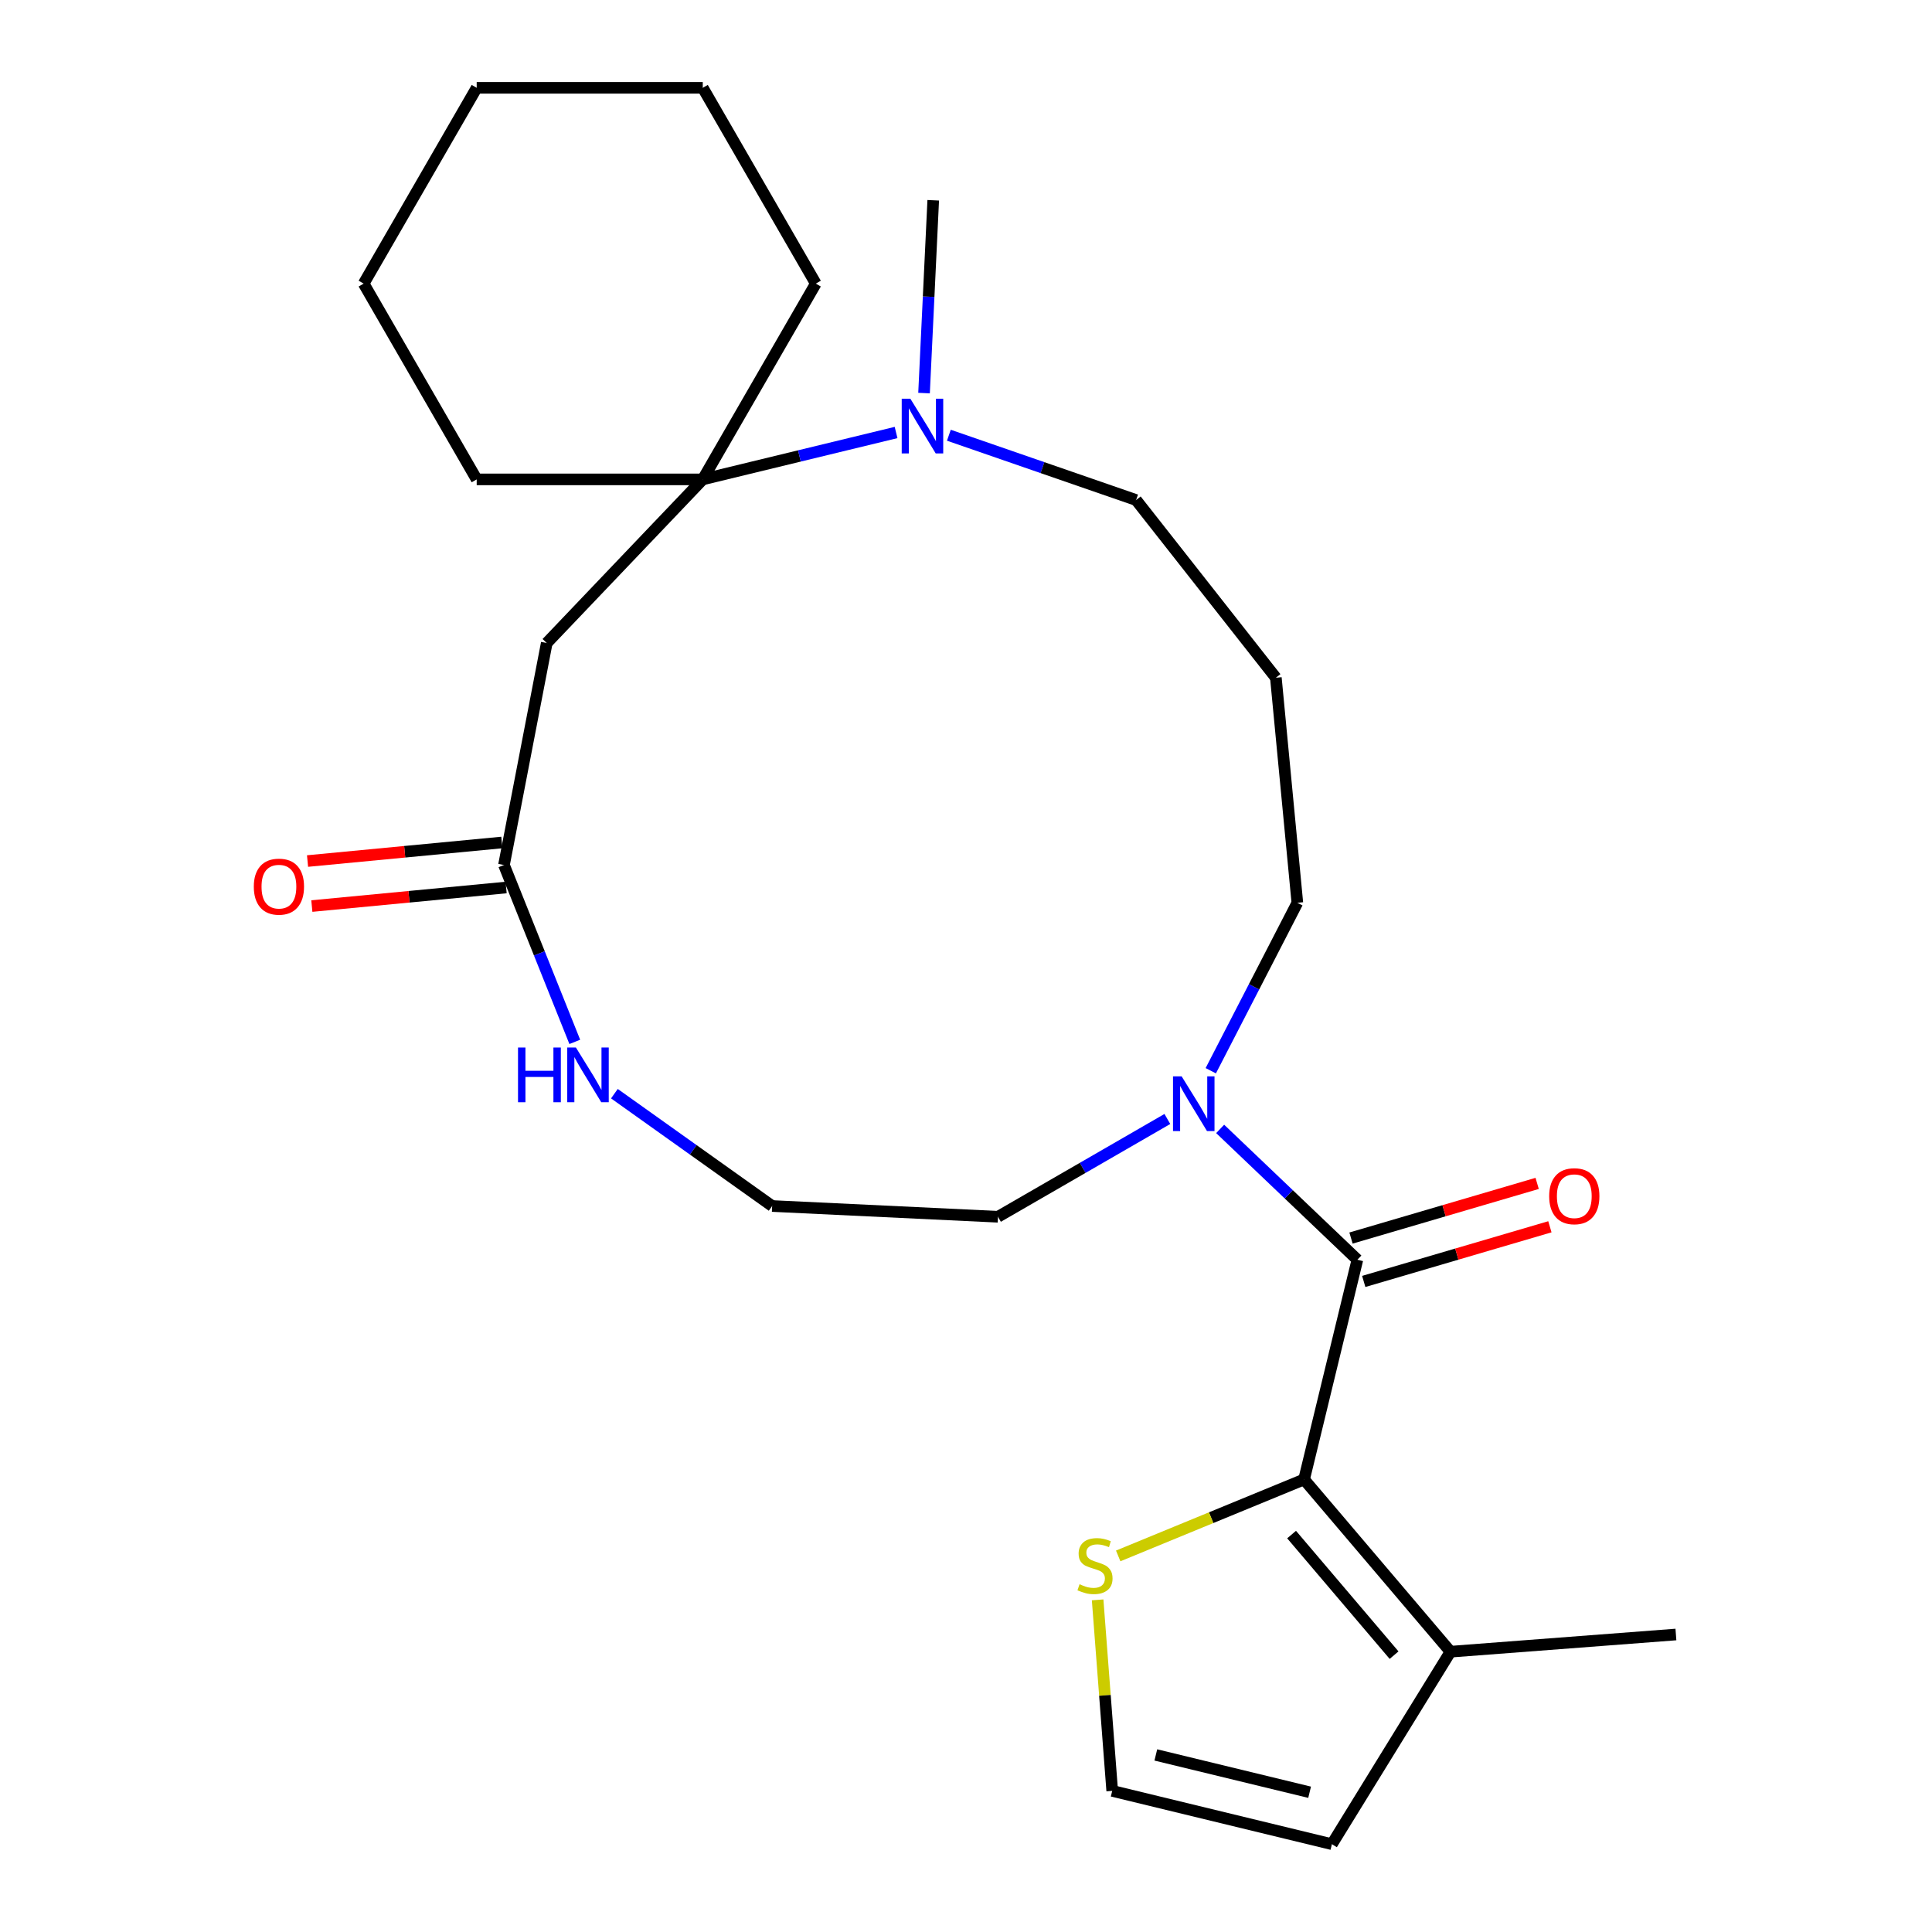 <?xml version='1.0' encoding='iso-8859-1'?>
<svg version='1.1' baseProfile='full'
              xmlns='http://www.w3.org/2000/svg'
                      xmlns:rdkit='http://www.rdkit.org/xml'
                      xmlns:xlink='http://www.w3.org/1999/xlink'
                  xml:space='preserve'
width='1000px' height='1000px' viewBox='0 0 1000 1000'>
<!-- END OF HEADER -->
<rect style='opacity:1.0;fill:#FFFFFF;stroke:none' width='1000' height='1000' x='0' y='0'> </rect>
<path class='bond-0' d='M 702.575,652.041 L 674.988,765.759' style='fill:none;fill-rule:evenodd;stroke:#000000;stroke-width:6px;stroke-linecap:butt;stroke-linejoin:miter;stroke-opacity:1' />
<path class='bond-2' d='M 702.575,652.041 L 667.064,618.181' style='fill:none;fill-rule:evenodd;stroke:#000000;stroke-width:6px;stroke-linecap:butt;stroke-linejoin:miter;stroke-opacity:1' />
<path class='bond-2' d='M 667.064,618.181 L 631.552,584.321' style='fill:none;fill-rule:evenodd;stroke:#0000FF;stroke-width:6px;stroke-linecap:butt;stroke-linejoin:miter;stroke-opacity:1' />
<path class='bond-10' d='M 705.872,663.269 L 754.047,649.123' style='fill:none;fill-rule:evenodd;stroke:#000000;stroke-width:6px;stroke-linecap:butt;stroke-linejoin:miter;stroke-opacity:1' />
<path class='bond-10' d='M 754.047,649.123 L 802.222,634.978' style='fill:none;fill-rule:evenodd;stroke:#FF0000;stroke-width:6px;stroke-linecap:butt;stroke-linejoin:miter;stroke-opacity:1' />
<path class='bond-10' d='M 699.278,640.814 L 747.454,626.668' style='fill:none;fill-rule:evenodd;stroke:#000000;stroke-width:6px;stroke-linecap:butt;stroke-linejoin:miter;stroke-opacity:1' />
<path class='bond-10' d='M 747.454,626.668 L 795.629,612.523' style='fill:none;fill-rule:evenodd;stroke:#FF0000;stroke-width:6px;stroke-linecap:butt;stroke-linejoin:miter;stroke-opacity:1' />
<path class='bond-6' d='M 674.988,765.759 L 750.771,854.919' style='fill:none;fill-rule:evenodd;stroke:#000000;stroke-width:6px;stroke-linecap:butt;stroke-linejoin:miter;stroke-opacity:1' />
<path class='bond-6' d='M 668.523,794.289 L 721.572,856.702' style='fill:none;fill-rule:evenodd;stroke:#000000;stroke-width:6px;stroke-linecap:butt;stroke-linejoin:miter;stroke-opacity:1' />
<path class='bond-7' d='M 674.988,765.759 L 626.883,785.55' style='fill:none;fill-rule:evenodd;stroke:#000000;stroke-width:6px;stroke-linecap:butt;stroke-linejoin:miter;stroke-opacity:1' />
<path class='bond-7' d='M 626.883,785.55 L 578.778,805.342' style='fill:none;fill-rule:evenodd;stroke:#CCCC00;stroke-width:6px;stroke-linecap:butt;stroke-linejoin:miter;stroke-opacity:1' />
<path class='bond-1' d='M 363.752,248.132 L 413.778,235.996' style='fill:none;fill-rule:evenodd;stroke:#000000;stroke-width:6px;stroke-linecap:butt;stroke-linejoin:miter;stroke-opacity:1' />
<path class='bond-1' d='M 413.778,235.996 L 463.804,223.86' style='fill:none;fill-rule:evenodd;stroke:#0000FF;stroke-width:6px;stroke-linecap:butt;stroke-linejoin:miter;stroke-opacity:1' />
<path class='bond-19' d='M 363.752,248.132 L 422.26,146.793' style='fill:none;fill-rule:evenodd;stroke:#000000;stroke-width:6px;stroke-linecap:butt;stroke-linejoin:miter;stroke-opacity:1' />
<path class='bond-20' d='M 363.752,248.132 L 246.736,248.132' style='fill:none;fill-rule:evenodd;stroke:#000000;stroke-width:6px;stroke-linecap:butt;stroke-linejoin:miter;stroke-opacity:1' />
<path class='bond-26' d='M 363.752,248.132 L 283.002,332.82' style='fill:none;fill-rule:evenodd;stroke:#000000;stroke-width:6px;stroke-linecap:butt;stroke-linejoin:miter;stroke-opacity:1' />
<path class='bond-14' d='M 626.695,554.206 L 649.101,510.744' style='fill:none;fill-rule:evenodd;stroke:#0000FF;stroke-width:6px;stroke-linecap:butt;stroke-linejoin:miter;stroke-opacity:1' />
<path class='bond-14' d='M 649.101,510.744 L 671.507,467.283' style='fill:none;fill-rule:evenodd;stroke:#000000;stroke-width:6px;stroke-linecap:butt;stroke-linejoin:miter;stroke-opacity:1' />
<path class='bond-17' d='M 604.221,579.181 L 560.385,604.49' style='fill:none;fill-rule:evenodd;stroke:#0000FF;stroke-width:6px;stroke-linecap:butt;stroke-linejoin:miter;stroke-opacity:1' />
<path class='bond-17' d='M 560.385,604.49 L 516.548,629.799' style='fill:none;fill-rule:evenodd;stroke:#000000;stroke-width:6px;stroke-linecap:butt;stroke-linejoin:miter;stroke-opacity:1' />
<path class='bond-3' d='M 283.002,332.82 L 260.856,447.722' style='fill:none;fill-rule:evenodd;stroke:#000000;stroke-width:6px;stroke-linecap:butt;stroke-linejoin:miter;stroke-opacity:1' />
<path class='bond-4' d='M 491.134,225.274 L 539.592,242.045' style='fill:none;fill-rule:evenodd;stroke:#0000FF;stroke-width:6px;stroke-linecap:butt;stroke-linejoin:miter;stroke-opacity:1' />
<path class='bond-4' d='M 539.592,242.045 L 588.049,258.817' style='fill:none;fill-rule:evenodd;stroke:#000000;stroke-width:6px;stroke-linecap:butt;stroke-linejoin:miter;stroke-opacity:1' />
<path class='bond-18' d='M 478.283,203.459 L 480.66,153.56' style='fill:none;fill-rule:evenodd;stroke:#0000FF;stroke-width:6px;stroke-linecap:butt;stroke-linejoin:miter;stroke-opacity:1' />
<path class='bond-18' d='M 480.66,153.56 L 483.037,103.661' style='fill:none;fill-rule:evenodd;stroke:#000000;stroke-width:6px;stroke-linecap:butt;stroke-linejoin:miter;stroke-opacity:1' />
<path class='bond-5' d='M 260.856,447.722 L 279.181,493.496' style='fill:none;fill-rule:evenodd;stroke:#000000;stroke-width:6px;stroke-linecap:butt;stroke-linejoin:miter;stroke-opacity:1' />
<path class='bond-5' d='M 279.181,493.496 L 297.507,539.27' style='fill:none;fill-rule:evenodd;stroke:#0000FF;stroke-width:6px;stroke-linecap:butt;stroke-linejoin:miter;stroke-opacity:1' />
<path class='bond-12' d='M 259.744,436.073 L 209.464,440.874' style='fill:none;fill-rule:evenodd;stroke:#000000;stroke-width:6px;stroke-linecap:butt;stroke-linejoin:miter;stroke-opacity:1' />
<path class='bond-12' d='M 209.464,440.874 L 159.183,445.675' style='fill:none;fill-rule:evenodd;stroke:#FF0000;stroke-width:6px;stroke-linecap:butt;stroke-linejoin:miter;stroke-opacity:1' />
<path class='bond-12' d='M 261.968,459.37 L 211.688,464.171' style='fill:none;fill-rule:evenodd;stroke:#000000;stroke-width:6px;stroke-linecap:butt;stroke-linejoin:miter;stroke-opacity:1' />
<path class='bond-12' d='M 211.688,464.171 L 161.408,468.973' style='fill:none;fill-rule:evenodd;stroke:#FF0000;stroke-width:6px;stroke-linecap:butt;stroke-linejoin:miter;stroke-opacity:1' />
<path class='bond-11' d='M 750.771,854.919 L 689.394,954.545' style='fill:none;fill-rule:evenodd;stroke:#000000;stroke-width:6px;stroke-linecap:butt;stroke-linejoin:miter;stroke-opacity:1' />
<path class='bond-21' d='M 750.771,854.919 L 867.448,846.016' style='fill:none;fill-rule:evenodd;stroke:#000000;stroke-width:6px;stroke-linecap:butt;stroke-linejoin:miter;stroke-opacity:1' />
<path class='bond-9' d='M 568.132,828.087 L 571.904,877.522' style='fill:none;fill-rule:evenodd;stroke:#CCCC00;stroke-width:6px;stroke-linecap:butt;stroke-linejoin:miter;stroke-opacity:1' />
<path class='bond-9' d='M 571.904,877.522 L 575.676,926.958' style='fill:none;fill-rule:evenodd;stroke:#000000;stroke-width:6px;stroke-linecap:butt;stroke-linejoin:miter;stroke-opacity:1' />
<path class='bond-8' d='M 318.012,566.086 L 358.838,595.159' style='fill:none;fill-rule:evenodd;stroke:#0000FF;stroke-width:6px;stroke-linecap:butt;stroke-linejoin:miter;stroke-opacity:1' />
<path class='bond-8' d='M 358.838,595.159 L 399.665,624.231' style='fill:none;fill-rule:evenodd;stroke:#000000;stroke-width:6px;stroke-linecap:butt;stroke-linejoin:miter;stroke-opacity:1' />
<path class='bond-25' d='M 575.676,926.958 L 689.394,954.545' style='fill:none;fill-rule:evenodd;stroke:#000000;stroke-width:6px;stroke-linecap:butt;stroke-linejoin:miter;stroke-opacity:1' />
<path class='bond-25' d='M 598.251,908.353 L 677.853,927.664' style='fill:none;fill-rule:evenodd;stroke:#000000;stroke-width:6px;stroke-linecap:butt;stroke-linejoin:miter;stroke-opacity:1' />
<path class='bond-13' d='M 660.384,350.797 L 671.507,467.283' style='fill:none;fill-rule:evenodd;stroke:#000000;stroke-width:6px;stroke-linecap:butt;stroke-linejoin:miter;stroke-opacity:1' />
<path class='bond-16' d='M 660.384,350.797 L 588.049,258.817' style='fill:none;fill-rule:evenodd;stroke:#000000;stroke-width:6px;stroke-linecap:butt;stroke-linejoin:miter;stroke-opacity:1' />
<path class='bond-15' d='M 399.665,624.231 L 516.548,629.799' style='fill:none;fill-rule:evenodd;stroke:#000000;stroke-width:6px;stroke-linecap:butt;stroke-linejoin:miter;stroke-opacity:1' />
<path class='bond-22' d='M 422.26,146.793 L 363.752,45.455' style='fill:none;fill-rule:evenodd;stroke:#000000;stroke-width:6px;stroke-linecap:butt;stroke-linejoin:miter;stroke-opacity:1' />
<path class='bond-23' d='M 246.736,248.132 L 188.228,146.793' style='fill:none;fill-rule:evenodd;stroke:#000000;stroke-width:6px;stroke-linecap:butt;stroke-linejoin:miter;stroke-opacity:1' />
<path class='bond-27' d='M 363.752,45.455 L 246.736,45.455' style='fill:none;fill-rule:evenodd;stroke:#000000;stroke-width:6px;stroke-linecap:butt;stroke-linejoin:miter;stroke-opacity:1' />
<path class='bond-24' d='M 188.228,146.793 L 246.736,45.455' style='fill:none;fill-rule:evenodd;stroke:#000000;stroke-width:6px;stroke-linecap:butt;stroke-linejoin:miter;stroke-opacity:1' />
<path  class='atom-3' d='M 611.627 557.131
L 620.907 572.131
Q 621.827 573.611, 623.307 576.291
Q 624.787 578.971, 624.867 579.131
L 624.867 557.131
L 628.627 557.131
L 628.627 585.451
L 624.747 585.451
L 614.787 569.051
Q 613.627 567.131, 612.387 564.931
Q 611.187 562.731, 610.827 562.051
L 610.827 585.451
L 607.147 585.451
L 607.147 557.131
L 611.627 557.131
' fill='#0000FF'/>
<path  class='atom-5' d='M 471.209 206.384
L 480.489 221.384
Q 481.409 222.864, 482.889 225.544
Q 484.369 228.224, 484.449 228.384
L 484.449 206.384
L 488.209 206.384
L 488.209 234.704
L 484.329 234.704
L 474.369 218.304
Q 473.209 216.384, 471.969 214.184
Q 470.769 211.984, 470.409 211.304
L 470.409 234.704
L 466.729 234.704
L 466.729 206.384
L 471.209 206.384
' fill='#0000FF'/>
<path  class='atom-8' d='M 558.773 820.001
Q 559.093 820.121, 560.413 820.681
Q 561.733 821.241, 563.173 821.601
Q 564.653 821.921, 566.093 821.921
Q 568.773 821.921, 570.333 820.641
Q 571.893 819.321, 571.893 817.041
Q 571.893 815.481, 571.093 814.521
Q 570.333 813.561, 569.133 813.041
Q 567.933 812.521, 565.933 811.921
Q 563.413 811.161, 561.893 810.441
Q 560.413 809.721, 559.333 808.201
Q 558.293 806.681, 558.293 804.121
Q 558.293 800.561, 560.693 798.361
Q 563.133 796.161, 567.933 796.161
Q 571.213 796.161, 574.933 797.721
L 574.013 800.801
Q 570.613 799.401, 568.053 799.401
Q 565.293 799.401, 563.773 800.561
Q 562.253 801.681, 562.293 803.641
Q 562.293 805.161, 563.053 806.081
Q 563.853 807.001, 564.973 807.521
Q 566.133 808.041, 568.053 808.641
Q 570.613 809.441, 572.133 810.241
Q 573.653 811.041, 574.733 812.681
Q 575.853 814.281, 575.853 817.041
Q 575.853 820.961, 573.213 823.081
Q 570.613 825.161, 566.253 825.161
Q 563.733 825.161, 561.813 824.601
Q 559.933 824.081, 557.693 823.161
L 558.773 820.001
' fill='#CCCC00'/>
<path  class='atom-9' d='M 268.127 542.195
L 271.967 542.195
L 271.967 554.235
L 286.447 554.235
L 286.447 542.195
L 290.287 542.195
L 290.287 570.515
L 286.447 570.515
L 286.447 557.435
L 271.967 557.435
L 271.967 570.515
L 268.127 570.515
L 268.127 542.195
' fill='#0000FF'/>
<path  class='atom-9' d='M 298.087 542.195
L 307.367 557.195
Q 308.287 558.675, 309.767 561.355
Q 311.247 564.035, 311.327 564.195
L 311.327 542.195
L 315.087 542.195
L 315.087 570.515
L 311.207 570.515
L 301.247 554.115
Q 300.087 552.195, 298.847 549.995
Q 297.647 547.795, 297.287 547.115
L 297.287 570.515
L 293.607 570.515
L 293.607 542.195
L 298.087 542.195
' fill='#0000FF'/>
<path  class='atom-11' d='M 801.851 619.154
Q 801.851 612.354, 805.211 608.554
Q 808.571 604.754, 814.851 604.754
Q 821.131 604.754, 824.491 608.554
Q 827.851 612.354, 827.851 619.154
Q 827.851 626.034, 824.451 629.954
Q 821.051 633.834, 814.851 633.834
Q 808.611 633.834, 805.211 629.954
Q 801.851 626.074, 801.851 619.154
M 814.851 630.634
Q 819.171 630.634, 821.491 627.754
Q 823.851 624.834, 823.851 619.154
Q 823.851 613.594, 821.491 610.794
Q 819.171 607.954, 814.851 607.954
Q 810.531 607.954, 808.171 610.754
Q 805.851 613.554, 805.851 619.154
Q 805.851 624.874, 808.171 627.754
Q 810.531 630.634, 814.851 630.634
' fill='#FF0000'/>
<path  class='atom-13' d='M 131.37 458.925
Q 131.37 452.125, 134.73 448.325
Q 138.09 444.525, 144.37 444.525
Q 150.65 444.525, 154.01 448.325
Q 157.37 452.125, 157.37 458.925
Q 157.37 465.805, 153.97 469.725
Q 150.57 473.605, 144.37 473.605
Q 138.13 473.605, 134.73 469.725
Q 131.37 465.845, 131.37 458.925
M 144.37 470.405
Q 148.69 470.405, 151.01 467.525
Q 153.37 464.605, 153.37 458.925
Q 153.37 453.365, 151.01 450.565
Q 148.69 447.725, 144.37 447.725
Q 140.05 447.725, 137.69 450.525
Q 135.37 453.325, 135.37 458.925
Q 135.37 464.645, 137.69 467.525
Q 140.05 470.405, 144.37 470.405
' fill='#FF0000'/>
</svg>
